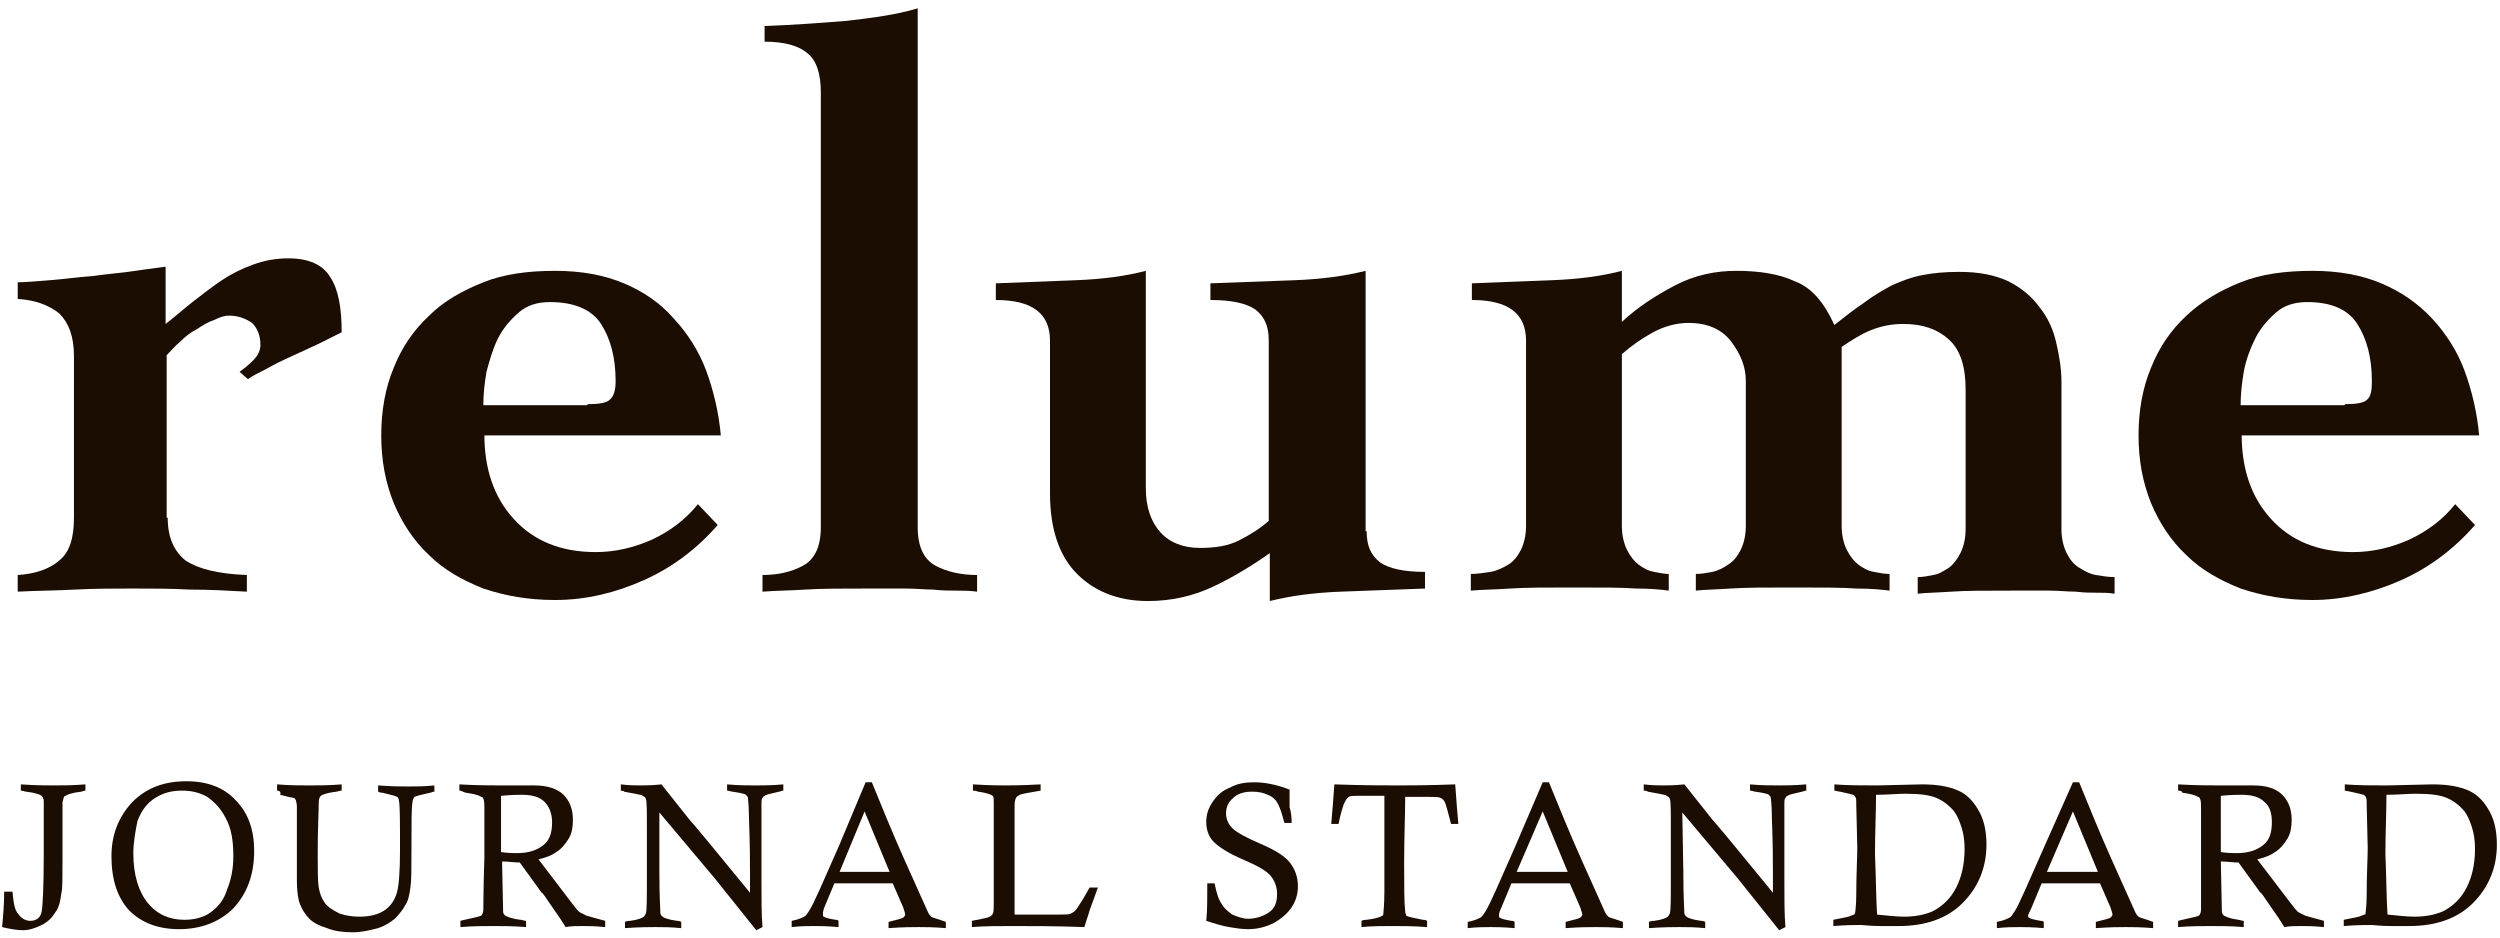 <?xml version="1.0" encoding="utf-8"?>
<!-- Generator: Adobe Illustrator 24.3.0, SVG Export Plug-In . SVG Version: 6.00 Build 0)  -->
<svg version="1.1" id="レイヤー_1" xmlns="http://www.w3.org/2000/svg" xmlns:xlink="http://www.w3.org/1999/xlink" x="0px"
	 y="0px" viewBox="0 0 240 90" style="enable-background:new 0 0 240 90;" xml:space="preserve">
<style type="text/css">
	.st0{fill:#1C0D03;}
</style>
<g>
	<path class="st0" d="M16.1,49.7c0,1.9,0.6,3.2,1.7,4.1c1.2,0.8,3.1,1.3,5.9,1.4v1.6c-1.8-0.1-3.6-0.2-5.5-0.2
		c-1.8-0.1-3.6-0.1-5.5-0.1c-1.8,0-3.6,0-5.5,0.1c-1.8,0.1-3.7,0.1-5.5,0.2v-1.6c1.7-0.1,3.1-0.6,4-1.4c1-0.8,1.4-2.2,1.4-4.1V34.2
		c0-1.9-0.5-3.2-1.4-4.1c-1-0.8-2.3-1.3-4-1.4v-1.6c0.7,0,1.8-0.1,3.1-0.2c1.3-0.1,2.7-0.3,4.1-0.4c1.4-0.2,2.8-0.3,4.1-0.5
		c1.3-0.2,2.3-0.3,2.9-0.4v5.5c0.9-0.7,1.8-1.5,2.7-2.2c0.9-0.7,1.8-1.4,2.7-2c0.9-0.6,1.9-1.1,3-1.5c1.1-0.4,2.2-0.6,3.4-0.6
		c1.9,0,3.3,0.6,4,1.8c0.8,1.2,1.1,3,1.1,5.3c-0.6,0.3-1.4,0.7-2.2,1.1c-0.9,0.4-1.7,0.8-2.6,1.2c-0.9,0.4-1.7,0.8-2.4,1.2
		c-0.8,0.4-1.4,0.7-1.8,1L23,35.7c0.4-0.3,0.8-0.6,1.3-1.1c0.5-0.5,0.7-1,0.7-1.5c0-0.9-0.3-1.6-0.8-2.1c-0.6-0.4-1.3-0.7-2.2-0.7
		c-0.4,0-0.8,0.1-1.4,0.4c-0.6,0.2-1.1,0.5-1.7,0.9c-0.6,0.3-1.1,0.7-1.6,1.2c-0.5,0.4-0.9,0.9-1.3,1.3V49.7z"/>
	<path class="st0" d="M46.5,41.7c0,3.3,0.9,6,2.8,8.1c1.9,2.1,4.5,3.2,7.9,3.2c1.8,0,3.6-0.4,5.4-1.2c1.7-0.8,3.2-1.9,4.4-3.4l1.9,2
		c-2,2.3-4.4,4.1-7.1,5.3c-2.7,1.2-5.5,1.9-8.5,1.9c-2.6,0-4.8-0.4-6.9-1.1c-2-0.8-3.8-1.8-5.2-3.2c-1.5-1.4-2.6-3.1-3.4-5
		c-0.8-2-1.2-4.1-1.2-6.5c0-2.4,0.4-4.6,1.2-6.5c0.8-2,1.9-3.6,3.4-5c1.4-1.4,3.2-2.4,5.2-3.2c2-0.8,4.3-1.1,6.9-1.1
		c2.5,0,4.7,0.4,6.6,1.2c1.9,0.8,3.5,1.9,4.8,3.4c1.3,1.4,2.4,3.1,3.1,5c0.7,1.9,1.2,4,1.4,6.2H46.5z M56.4,38.8
		c1,0,1.8-0.1,2.1-0.4c0.4-0.3,0.6-0.9,0.6-1.8c0-2.3-0.5-4.1-1.4-5.5c-0.9-1.4-2.6-2.1-4.9-2.1c-1.2,0-2.2,0.3-3,1
		c-0.8,0.7-1.5,1.5-2,2.5c-0.5,1-0.8,2.1-1.1,3.2c-0.2,1.2-0.3,2.2-0.3,3.2H56.4z"/>
	<path class="st0" d="M88.1,50.6c0,1.9,0.6,3.1,1.7,3.7c1.1,0.6,2.5,0.9,4,0.9v1.6c-0.7-0.1-1.4-0.1-2-0.1c-0.7,0-1.4,0-2.2-0.1
		c-0.8,0-1.7-0.1-2.7-0.1c-1,0-2.2,0-3.5,0c-2.6,0-4.6,0-6.1,0.1c-1.5,0.1-2.9,0.1-4.1,0.2v-1.6c1.5,0,2.8-0.3,3.9-0.9
		c1.1-0.6,1.7-1.8,1.7-3.7V8.9c0-1.8-0.4-3.1-1.3-3.8C76.7,4.4,75.3,4,73.4,4V2.5c2.7-0.1,5.4-0.3,7.9-0.5c2.6-0.3,4.8-0.6,6.8-1.2
		V50.6z"/>
	<path class="st0" d="M131.2,51c0,1.4,0.4,2.3,1.3,3c0.9,0.6,2.3,0.9,4.3,0.9v1.6c-2.8,0.1-5.5,0.2-8.1,0.3
		c-2.6,0.1-4.8,0.4-6.8,0.9v-4.6c-1.7,1.2-3.5,2.3-5.4,3.2c-1.9,0.9-4,1.4-6.3,1.4c-2.8,0-5.1-0.9-6.8-2.6c-1.7-1.7-2.6-4.3-2.6-7.7
		V32.7c0-2.6-1.7-3.9-5.2-3.9v-1.6c2.6-0.1,5.1-0.2,7.7-0.3c2.6-0.1,4.8-0.4,6.7-0.9v20.9c0,1.8,0.5,3.2,1.4,4.2
		c0.9,1,2.2,1.5,3.8,1.5c1.5,0,2.7-0.2,3.7-0.7c1-0.5,2-1.1,2.9-1.9V32.7c0-1.4-0.4-2.3-1.3-3c-0.9-0.6-2.3-0.9-4.3-0.9v-1.6
		c2.8-0.1,5.5-0.2,8.1-0.3c2.6-0.1,4.8-0.4,6.8-0.9V51z"/>
	<path class="st0" d="M155.7,30.9c1.5-1.4,3.2-2.5,5.1-3.5c1.9-1,3.9-1.4,5.9-1.4c2.2,0,4.1,0.3,5.6,1c1.6,0.6,2.8,2,3.8,4.2
		c1-0.8,1.9-1.5,2.8-2.1c0.9-0.7,1.8-1.2,2.7-1.7c0.9-0.4,1.9-0.8,3-1c1-0.2,2.2-0.3,3.5-0.3c1.9,0,3.4,0.3,4.7,0.9
		c1.2,0.6,2.3,1.5,3,2.5c0.8,1,1.3,2.1,1.6,3.4c0.3,1.3,0.5,2.5,0.5,3.8v14.1c0,0.9,0.2,1.7,0.5,2.3c0.3,0.6,0.7,1.1,1.2,1.4
		c0.5,0.3,1,0.6,1.6,0.7c0.6,0.1,1.2,0.2,1.8,0.2v1.6c-0.5-0.1-1.1-0.1-1.7-0.1c-0.6,0-1.2,0-2-0.1c-0.8,0-1.6-0.1-2.6-0.1
		c-1,0-2.2,0-3.5,0c-2.6,0-4.5,0-5.9,0.1c-1.4,0.1-2.5,0.1-3.2,0.2v-1.6c0.5,0,1-0.1,1.5-0.2c0.6-0.1,1-0.4,1.5-0.7
		c0.4-0.3,0.8-0.8,1.1-1.4c0.3-0.6,0.5-1.4,0.5-2.3V37.4c0-2.2-0.5-3.8-1.6-4.8c-1.1-1-2.5-1.5-4.4-1.5c-1.1,0-2.1,0.2-3.1,0.6
		c-1,0.4-1.9,1-2.8,1.6v17.2c0,0.9,0.2,1.7,0.5,2.3c0.3,0.6,0.7,1.1,1.1,1.4c0.4,0.3,0.9,0.6,1.5,0.7c0.5,0.1,1,0.2,1.5,0.2v1.6
		c-0.8-0.1-1.8-0.2-3.2-0.2c-1.3-0.1-3.3-0.1-6.1-0.1c-2.6,0-4.5,0-6,0.1c-1.4,0.1-2.5,0.1-3.3,0.2v-1.6c0.5,0,1.1-0.1,1.6-0.2
		c0.5-0.1,1.1-0.4,1.5-0.7c0.5-0.3,0.9-0.8,1.2-1.4c0.3-0.6,0.5-1.4,0.5-2.3V36.6c0-1.4-0.5-2.6-1.4-3.8c-0.9-1.2-2.3-1.8-4.1-1.8
		c-1.1,0-2.3,0.3-3.4,0.9c-1.1,0.6-2.1,1.3-3,2.1v16.5c0,0.9,0.2,1.7,0.5,2.3c0.3,0.6,0.7,1.1,1.1,1.4c0.4,0.3,0.9,0.6,1.5,0.7
		c0.5,0.1,1,0.2,1.4,0.2v1.6c-0.7-0.1-1.8-0.2-3.1-0.2c-1.3-0.1-3.3-0.1-6.1-0.1c-2.6,0-4.6,0-6,0.1c-1.5,0.1-2.7,0.1-3.8,0.2v-1.6
		c0.6,0,1.2-0.1,1.9-0.2c0.6-0.1,1.2-0.4,1.7-0.7c0.5-0.3,0.9-0.8,1.2-1.4c0.3-0.6,0.5-1.4,0.5-2.3V32.7c0-2.6-1.7-3.9-5.2-3.9v-1.6
		c2.6-0.1,5.1-0.2,7.7-0.3c2.6-0.1,4.8-0.4,6.7-0.9V30.9z"/>
	<path class="st0" d="M215.2,41.7c0,3.3,0.9,6,2.8,8.1c1.9,2.1,4.5,3.2,7.9,3.2c1.8,0,3.6-0.4,5.4-1.2c1.7-0.8,3.2-1.9,4.4-3.4
		l1.9,2c-2,2.3-4.4,4.1-7.1,5.3c-2.7,1.2-5.6,1.9-8.5,1.9c-2.6,0-4.8-0.4-6.9-1.1c-2-0.8-3.8-1.8-5.2-3.2c-1.5-1.4-2.6-3.1-3.4-5
		c-0.8-2-1.2-4.1-1.2-6.5c0-2.4,0.4-4.6,1.2-6.5c0.8-2,1.9-3.6,3.4-5c1.5-1.4,3.2-2.4,5.2-3.2c2-0.8,4.3-1.1,6.9-1.1
		c2.5,0,4.7,0.4,6.6,1.2c1.9,0.8,3.5,1.9,4.9,3.4c1.3,1.4,2.4,3.1,3.1,5c0.7,1.9,1.2,4,1.4,6.2H215.2z M225.1,38.8
		c1,0,1.8-0.1,2.1-0.4c0.4-0.3,0.5-0.9,0.5-1.8c0-2.3-0.5-4.1-1.4-5.5c-0.9-1.4-2.5-2.1-4.8-2.1c-1.2,0-2.2,0.3-3,1
		c-0.8,0.7-1.5,1.5-2,2.5c-0.5,1-0.9,2.1-1.1,3.2c-0.2,1.2-0.3,2.2-0.3,3.2H225.1z"/>
	<path class="st0" d="M8.2,75.3v0.6c-0.2,0-0.3,0.1-0.4,0.1c-0.9,0.1-1.4,0.3-1.5,0.4C6.1,76.4,6.1,76.7,6,77c0,0.3,0,2.2,0,5.5
		c0,1.8,0,2.9-0.1,3.2c-0.1,0.7-0.2,1.4-0.6,1.9c-0.3,0.5-0.7,0.9-1.3,1.2c-0.6,0.3-1.2,0.5-1.8,0.5c-0.5,0-1.2-0.1-2-0.3
		c0.1-1,0.2-2.2,0.2-3.4h0.8c0.1,1.1,0.2,1.8,0.6,2.2c0.3,0.4,0.7,0.6,1.1,0.6c0.6,0,1-0.3,1.1-0.9C4.1,87,4.2,85.2,4.2,82
		c0-3.2,0-4.9,0-5.1c0-0.2-0.1-0.4-0.2-0.5c-0.1-0.1-0.6-0.3-1.5-0.4c-0.1,0-0.3-0.1-0.5-0.1v-0.6c1.4,0.1,2.5,0.1,3.2,0.1
		C6,75.4,7,75.4,8.2,75.3"/>
	<path class="st0" d="M10.7,82.2c0-2.1,0.7-3.8,2-5.2c1.4-1.4,3.1-2,5.2-2c2,0,3.6,0.6,4.7,1.8c1.2,1.2,1.8,2.8,1.8,4.9
		c0,2.3-0.7,4.1-2,5.5c-1.3,1.3-3.1,2-5.2,2c-2,0-3.6-0.6-4.8-1.8C11.3,86.2,10.7,84.5,10.7,82.2 M12.8,81.9c0,2.1,0.5,3.7,1.4,4.8
		c0.9,1.1,2.1,1.6,3.5,1.6c0.9,0,1.8-0.2,2.5-0.7c0.7-0.5,1.3-1.2,1.6-2.2c0.4-1,0.6-2,0.6-3.2c0-1.5-0.2-2.7-0.7-3.6
		c-0.5-1-1.1-1.6-1.8-2.1c-0.7-0.4-1.5-0.6-2.4-0.6c-1,0-1.8,0.2-2.6,0.7c-0.8,0.5-1.3,1.2-1.7,2.2C13,79.8,12.8,80.9,12.8,81.9"/>
	<path class="st0" d="M26.6,75.9v-0.6c1.2,0.1,2.2,0.1,3.1,0.1c0.9,0,1.9,0,3.1-0.1v0.6c-0.2,0-0.4,0.1-0.5,0.1
		c-0.9,0.1-1.4,0.3-1.5,0.4c-0.1,0.1-0.2,0.3-0.2,0.6c0,0.9-0.1,2.5-0.1,4.9c0,1.6,0,2.7,0.1,3.3c0.1,0.6,0.3,1.1,0.6,1.5
		c0.3,0.4,0.8,0.7,1.4,1c0.6,0.2,1.2,0.3,1.9,0.3c1,0,1.8-0.2,2.4-0.6c0.6-0.4,1-1,1.2-1.7c0.2-0.7,0.3-2.1,0.3-4.1
		c0-2.7,0-4.3-0.1-4.7c0-0.2-0.1-0.4-0.2-0.4c-0.1-0.1-0.6-0.2-1.4-0.4c-0.1,0-0.2,0-0.4-0.1v-0.6c1.3,0.1,2.2,0.1,2.9,0.1
		c0.7,0,1.6,0,2.5-0.1v0.6c-0.2,0-0.3,0.1-0.4,0.1c-0.9,0.2-1.3,0.3-1.5,0.4c-0.1,0.1-0.2,0.3-0.2,0.5c-0.1,0.5-0.1,2-0.1,4.5
		c0,1.9,0,3.1-0.1,3.7c-0.1,0.7-0.2,1.3-0.5,1.7c-0.2,0.4-0.6,0.9-1,1.3c-0.5,0.4-1,0.7-1.6,0.9c-0.8,0.2-1.6,0.4-2.4,0.4
		c-0.9,0-1.8-0.1-2.5-0.4c-0.7-0.2-1.3-0.5-1.7-0.9c-0.4-0.4-0.7-0.9-0.9-1.4c-0.2-0.5-0.3-1.3-0.3-2.3l0-4.4c0-1.6,0-2.5,0-2.7
		c0-0.3-0.1-0.5-0.1-0.6c-0.1-0.1-0.1-0.2-0.2-0.2c-0.1,0-0.5-0.1-1.3-0.3C27,76,26.8,75.9,26.6,75.9"/>
	<path class="st0" d="M44.1,75.9v-0.6c1.7,0.1,3.1,0.1,4.1,0.1c0.6,0,1.1,0,1.7,0c0.7,0,1.1,0,1.4,0c1.2,0,2.2,0.3,2.8,0.9
		c0.6,0.6,0.9,1.4,0.9,2.4c0,0.7-0.1,1.3-0.4,1.8c-0.3,0.5-0.7,1-1.2,1.3c-0.4,0.3-0.9,0.5-1.7,0.7l3.2,4.2c0.4,0.5,0.6,0.8,0.8,0.9
		c0.2,0.1,0.4,0.2,0.6,0.3c0.4,0.1,1,0.3,1.8,0.5v0.6c-1-0.1-1.7-0.1-2.2-0.1c-0.5,0-1.1,0-1.6,0.1c-0.3-0.5-0.7-1.1-1.2-1.8
		c-0.5-0.7-0.8-1.2-0.9-1.3c-0.1-0.1-0.1-0.2-0.2-0.2l-2.1-2.9c-0.6,0-1.1-0.1-1.7-0.1l0.1,4.8c0,0.2,0.1,0.3,0.2,0.4
		c0.2,0.1,0.6,0.3,1.5,0.4c0.1,0,0.3,0.1,0.5,0.1v0.6c-1.2-0.1-2.2-0.1-3.1-0.1c-0.9,0-2,0-3.2,0.1v-0.6l0.4-0.1
		c0.9-0.2,1.4-0.3,1.6-0.4c0.1-0.1,0.2-0.3,0.2-0.6c0-0.2,0-1.8,0.1-4.9l0-4.5c0-0.7,0-1.1-0.1-1.2c0-0.1-0.1-0.2-0.2-0.2
		c-0.3-0.2-0.8-0.3-1.5-0.4C44.4,76,44.3,75.9,44.1,75.9 M48.1,81.8c0.7,0.1,1.2,0.1,1.5,0.1c1.2,0,2-0.3,2.6-0.8
		c0.6-0.5,0.8-1.2,0.8-2.2c0-0.8-0.3-1.5-0.7-1.9c-0.5-0.5-1.2-0.7-2.2-0.7c-0.3,0-1,0-2,0.1L48.1,81.8z"/>
	<path class="st0" d="M59.6,75.9v-0.6c0.8,0.1,1.5,0.1,1.9,0.1c0.4,0,1.1,0,2-0.1l2.7,3.4c0.3,0.3,2.2,2.6,5.8,7c0-0.9,0-1.5,0-1.9
		c0-1,0-2.7-0.1-5.3c0-1.2-0.1-1.8-0.1-1.9c0-0.1-0.1-0.2-0.2-0.3c-0.1-0.1-0.6-0.2-1.3-0.3c-0.1,0-0.3-0.1-0.5-0.1v-0.6
		c1.1,0.1,2,0.1,2.7,0.1c0.7,0,1.6,0,2.7-0.1v0.6c-0.2,0-0.3,0.1-0.4,0.1c-0.9,0.2-1.3,0.3-1.4,0.4c-0.1,0-0.1,0.1-0.2,0.2
		c-0.1,0.1-0.1,0.3-0.1,0.6c0,0.1,0,1,0,2.6c0,1.6,0,3.2,0,4.7c0,1.8,0,3.3,0.1,4.5l-0.6,0.3l-4-5l-5.3-6.3l0,5.7
		c0,2.5,0.1,3.8,0.1,4c0,0.1,0.1,0.2,0.2,0.3c0.1,0.1,0.6,0.3,1.4,0.4c0.1,0,0.2,0,0.4,0.1v0.6c-1-0.1-1.8-0.1-2.5-0.1
		c-0.6,0-1.5,0-2.9,0.1v-0.6c0.2-0.1,0.4-0.1,0.5-0.1c0.8-0.1,1.2-0.3,1.3-0.4c0.1-0.1,0.1-0.1,0.2-0.3c0.1-0.3,0.1-1.4,0.1-3.4
		c0-2.7,0-4.4,0-4.9c0-1.6,0-2.5-0.1-2.7c0-0.1-0.1-0.2-0.3-0.3c-0.1-0.1-0.7-0.2-1.8-0.4C60,76,59.8,75.9,59.6,75.9"/>
	<path class="st0" d="M83.1,75.1h0.6c0.9,2.2,1.9,4.7,3.2,7.6l2.2,4.9c0.1,0.2,0.2,0.3,0.3,0.4c0.1,0.1,0.6,0.2,1.4,0.5v0.6
		c-1.2-0.1-2-0.1-2.6-0.1c-0.6,0-1.5,0-2.9,0.1v-0.6c0.8-0.2,1.2-0.3,1.4-0.4c0.1-0.1,0.2-0.2,0.2-0.3c0-0.1-0.1-0.4-0.2-0.7l-1-2.3
		c-1.4,0-2.3,0-3,0l-2.6,0l-1,2.4C79,87.5,79,87.7,79,87.8c0,0.1,0,0.2,0.1,0.2c0.1,0.1,0.5,0.2,1.1,0.3c0.1,0,0.2,0,0.3,0.1v0.6
		c-1.1-0.1-1.9-0.1-2.3-0.1c-0.6,0-1.3,0-2.2,0.1v-0.6c0.6-0.1,1-0.3,1.2-0.4c0.2-0.1,0.3-0.3,0.5-0.6c0.4-0.6,1.3-2.7,2.8-6.1
		L83.1,75.1z M80.6,83.7c0.9,0,1.5,0,1.9,0c0.1,0,1.1,0,2.9,0L83,77.9L80.6,83.7z"/>
	<path class="st0" d="M93.4,75.9v-0.6c1.6,0.1,2.6,0.1,3.2,0.1c0.3,0,1.5,0,3.3-0.1v0.6c-1.1,0.2-1.8,0.3-2,0.4
		c-0.1,0.1-0.2,0.1-0.3,0.2c-0.1,0.1-0.2,0.4-0.2,0.8c0,0.4,0,2.8,0,7.1c0,0.9,0,2,0,3.4h4.2c0.6,0,1.1,0,1.2-0.1
		c0.2-0.1,0.4-0.2,0.6-0.5c0.2-0.3,0.6-0.9,1.2-2h0.8l-0.8,2.2c-0.1,0.4-0.3,0.9-0.5,1.6c-2.7-0.1-5-0.1-6.9-0.1
		c-1.4,0-2.7,0-3.9,0.1v-0.6c1-0.2,1.6-0.3,1.7-0.4c0.2-0.1,0.3-0.2,0.3-0.3c0.1-0.1,0.1-0.5,0.1-1l0-5.9l0-3.8c0-0.3,0-0.5-0.1-0.6
		c-0.1-0.1-0.6-0.3-1.4-0.4C93.9,76,93.7,75.9,93.4,75.9"/>
	<path class="st0" d="M124,79h-0.7c-0.2-0.8-0.4-1.4-0.6-1.8c-0.2-0.4-0.5-0.7-1-0.9c-0.4-0.2-0.9-0.3-1.5-0.3
		c-0.8,0-1.4,0.2-1.8,0.6c-0.5,0.4-0.7,0.9-0.7,1.5c0,0.5,0.2,1,0.6,1.4c0.4,0.4,1.3,0.9,2.7,1.5c1.4,0.6,2.4,1.2,2.9,1.9
		c0.5,0.7,0.7,1.4,0.7,2.2c0,0.7-0.2,1.4-0.6,2c-0.4,0.6-1,1.1-1.7,1.5c-0.8,0.4-1.6,0.6-2.5,0.6c-0.6,0-1.2-0.1-1.8-0.2
		c-0.6-0.1-1.3-0.3-2.2-0.6c0.1-0.9,0.1-2.1,0.1-3.6h0.7c0.2,1,0.4,1.6,0.7,2c0.2,0.4,0.6,0.7,1,1c0.5,0.2,1,0.4,1.5,0.4
		c0.7,0,1.4-0.2,2-0.6c0.6-0.4,0.8-1,0.8-1.8c0-0.6-0.2-1.2-0.6-1.7c-0.4-0.5-1.3-1-2.7-1.6c-1.4-0.6-2.3-1.2-2.8-1.7
		c-0.5-0.5-0.7-1.2-0.7-1.9c0-0.7,0.2-1.3,0.6-1.9c0.4-0.6,0.9-1.1,1.7-1.4c0.7-0.4,1.5-0.5,2.3-0.5c1,0,2.1,0.2,3.4,0.7
		c0,0.9,0,1.5,0,1.7C123.9,77.8,124,78.3,124,79"/>
	<path class="st0" d="M128.5,79.1h-0.7c0.1-1.1,0.2-2.4,0.3-3.8c2.8,0.1,4.9,0.1,6.1,0.1c1,0,2.8,0,5.5-0.1c0.1,1.4,0.2,2.7,0.3,3.8
		h-0.7c-0.3-1.2-0.5-1.9-0.6-2.1c-0.1-0.2-0.2-0.3-0.4-0.4c-0.2-0.1-0.6-0.1-1.3-0.1h-2.1c0,1.7-0.1,3.8-0.1,6.3
		c0,2.3,0,3.9,0.1,4.7c0,0.2,0.1,0.3,0.1,0.4c0.1,0.1,0.6,0.2,1.6,0.4c0.1,0,0.2,0,0.4,0.1v0.6c-1.3-0.1-2.4-0.1-3.4-0.1
		c-0.9,0-1.9,0-2.9,0.1v-0.6c0.2-0.1,0.4-0.1,0.5-0.1c0.9-0.1,1.4-0.3,1.5-0.4c0.1,0,0.1-0.1,0.1-0.2c0-0.1,0.1-0.8,0.1-2.1
		c0-2.1,0-3.6,0-4.6c0-1.7,0-3.2,0-4.6h-2.3l-0.4,0c-0.4,0-0.6,0-0.7,0.1c-0.2,0.1-0.3,0.3-0.5,0.7
		C128.9,77.5,128.7,78.1,128.5,79.1"/>
	<path class="st0" d="M148.1,75.1h0.6c0.9,2.2,1.9,4.7,3.2,7.6l2.2,4.9c0.1,0.2,0.2,0.3,0.3,0.4c0.1,0.1,0.6,0.2,1.4,0.5v0.6
		c-1.2-0.1-2-0.1-2.6-0.1c-0.6,0-1.5,0-2.9,0.1v-0.6c0.8-0.2,1.2-0.3,1.4-0.4c0.1-0.1,0.2-0.2,0.2-0.3c0-0.1-0.1-0.4-0.2-0.7l-1-2.3
		c-1.4,0-2.3,0-3,0l-2.6,0l-1,2.4c-0.2,0.4-0.2,0.6-0.2,0.7c0,0.1,0,0.2,0.1,0.2c0.1,0.1,0.5,0.2,1.1,0.3c0.1,0,0.2,0,0.3,0.1v0.6
		c-1.1-0.1-1.9-0.1-2.3-0.1c-0.6,0-1.3,0-2.2,0.1v-0.6c0.6-0.1,1-0.3,1.2-0.4c0.2-0.1,0.3-0.3,0.5-0.6c0.4-0.6,1.3-2.7,2.8-6.1
		L148.1,75.1z M145.6,83.7c0.9,0,1.5,0,1.9,0c0.1,0,1.1,0,3,0l-2.4-5.8L145.6,83.7z"/>
	<path class="st0" d="M157.8,75.9v-0.6c0.8,0.1,1.5,0.1,1.9,0.1c0.4,0,1,0,2-0.1l2.7,3.4c0.3,0.3,2.2,2.6,5.8,7c0-0.9,0-1.5,0-1.9
		c0-1,0-2.7-0.1-5.3c0-1.2-0.1-1.8-0.1-1.9c0-0.1-0.1-0.2-0.2-0.3c-0.1-0.1-0.6-0.2-1.3-0.3c-0.1,0-0.3-0.1-0.5-0.1v-0.6
		c1.1,0.1,2,0.1,2.7,0.1c0.7,0,1.6,0,2.7-0.1v0.6c-0.2,0-0.3,0.1-0.4,0.1c-0.9,0.2-1.3,0.3-1.4,0.4c-0.1,0-0.1,0.1-0.2,0.2
		c-0.1,0.1-0.1,0.3-0.1,0.6c0,0.1,0,1,0,2.6c0,1.6,0,3.2,0,4.7c0,1.8,0,3.3,0.1,4.5l-0.6,0.3l-4-5l-5.3-6.3l0.1,5.7
		c0,2.5,0.1,3.8,0.1,4c0,0.1,0.1,0.2,0.2,0.3c0.1,0.1,0.6,0.3,1.4,0.4c0.1,0,0.2,0,0.4,0.1v0.6c-1-0.1-1.8-0.1-2.5-0.1
		c-0.6,0-1.5,0-2.9,0.1v-0.6c0.2-0.1,0.4-0.1,0.5-0.1c0.8-0.1,1.2-0.3,1.3-0.4c0.1-0.1,0.1-0.1,0.2-0.3c0.1-0.3,0.1-1.4,0.1-3.4
		c0-2.7,0-4.4,0-4.9c0-1.6,0-2.5-0.1-2.7c0-0.1-0.1-0.2-0.3-0.3c-0.1-0.1-0.7-0.2-1.8-0.4C158.2,76,158.1,75.9,157.8,75.9"/>
	<path class="st0" d="M176.1,75.9v-0.6c1.3,0.1,2.6,0.1,4.1,0.1l4.3-0.1c1.5,0,2.6,0.2,3.5,0.6c0.9,0.4,1.5,1.1,2,2
		c0.5,0.9,0.7,2,0.7,3.2c0,2.2-0.8,4.1-2.3,5.6c-1.5,1.5-3.6,2.2-6.1,2.2c-0.2,0-0.7,0-1.8,0c-1,0-1.6-0.1-1.8-0.1
		c-0.6,0-1.5,0-2.7,0.1v-0.6c1-0.2,1.6-0.3,1.7-0.4c0.1,0,0.2-0.1,0.3-0.1c0,0,0.1-0.1,0.1-0.2c0-0.1,0.1-0.7,0.1-1.6
		c0-2.1,0.1-3.6,0.1-4.6l-0.1-4.2l0-0.3c0-0.3-0.1-0.5-0.3-0.6C177.9,76.3,177.2,76.1,176.1,75.9 M180.2,87.8c1,0.1,1.9,0.2,2.6,0.2
		c1.1,0,2-0.2,2.7-0.5c1-0.5,1.8-1.3,2.3-2.3c0.5-1,0.8-2.2,0.8-3.7c0-0.8-0.1-1.5-0.3-2.1c-0.2-0.6-0.4-1.1-0.7-1.5
		c-0.4-0.5-1-1-1.7-1.3c-0.7-0.3-1.7-0.4-3-0.4c-0.8,0-1.7,0.1-2.8,0.1c0,1.7-0.1,3.6-0.1,5.7C180.1,84.4,180.1,86.3,180.2,87.8"/>
	<path class="st0" d="M199,75.1h0.6c0.9,2.2,1.9,4.7,3.2,7.6l2.2,4.9c0.1,0.2,0.2,0.3,0.3,0.4c0.1,0.1,0.6,0.2,1.4,0.5v0.6
		c-1.2-0.1-2-0.1-2.6-0.1c-0.6,0-1.5,0-2.9,0.1v-0.6c0.8-0.2,1.2-0.3,1.4-0.4c0.1-0.1,0.2-0.2,0.2-0.3c0-0.1-0.1-0.4-0.2-0.7l-1-2.3
		c-1.4,0-2.4,0-3,0l-2.6,0l-1,2.4c-0.2,0.4-0.3,0.6-0.3,0.7c0,0.1,0,0.2,0.1,0.2c0.1,0.1,0.5,0.2,1.1,0.3c0.1,0,0.2,0,0.3,0.1v0.6
		c-1.1-0.1-1.9-0.1-2.3-0.1c-0.6,0-1.3,0-2.2,0.1v-0.6c0.6-0.1,1-0.3,1.2-0.4c0.2-0.1,0.3-0.3,0.5-0.6c0.4-0.6,1.3-2.7,2.8-6.1
		L199,75.1z M196.5,83.7c0.9,0,1.5,0,1.9,0c0.1,0,1.1,0,3,0l-2.4-5.8L196.5,83.7z"/>
	<path class="st0" d="M209.1,75.9v-0.6c1.7,0.1,3.1,0.1,4.1,0.1c0.6,0,1.1,0,1.7,0c0.7,0,1.2,0,1.4,0c1.3,0,2.2,0.3,2.8,0.9
		c0.6,0.6,0.9,1.4,0.9,2.4c0,0.7-0.1,1.3-0.4,1.8c-0.3,0.5-0.7,1-1.2,1.3c-0.4,0.3-0.9,0.5-1.7,0.7l3.2,4.2c0.4,0.5,0.6,0.8,0.8,0.9
		c0.2,0.1,0.4,0.2,0.6,0.3c0.4,0.1,1,0.3,1.8,0.5v0.6c-1-0.1-1.7-0.1-2.2-0.1c-0.5,0-1.1,0-1.6,0.1c-0.3-0.5-0.7-1.1-1.2-1.8
		c-0.5-0.7-0.8-1.2-0.9-1.3c-0.1-0.1-0.1-0.2-0.2-0.2l-2.1-2.9c-0.6,0-1.1-0.1-1.7-0.1l0.1,4.8c0,0.2,0.1,0.3,0.2,0.4
		c0.2,0.1,0.6,0.3,1.4,0.4c0.1,0,0.3,0.1,0.5,0.1v0.6c-1.2-0.1-2.2-0.1-3.1-0.1c-0.9,0-2,0-3.2,0.1v-0.6l0.4-0.1
		c0.9-0.2,1.4-0.3,1.6-0.4c0.1-0.1,0.2-0.3,0.2-0.6c0-0.2,0-1.8,0-4.9l0-4.5c0-0.7,0-1.1-0.1-1.2c0-0.1-0.1-0.2-0.2-0.2
		c-0.3-0.2-0.8-0.3-1.5-0.4C209.5,76,209.4,75.9,209.1,75.9 M213.2,81.8c0.7,0.1,1.2,0.1,1.5,0.1c1.2,0,2-0.3,2.6-0.8
		c0.6-0.5,0.8-1.2,0.8-2.2c0-0.8-0.2-1.5-0.7-1.9c-0.5-0.5-1.2-0.7-2.2-0.7c-0.3,0-1,0-2,0.1L213.2,81.8z"/>
	<path class="st0" d="M225.1,75.9v-0.6c1.3,0.1,2.6,0.1,4.1,0.1l4.3-0.1c1.5,0,2.6,0.2,3.5,0.6c0.9,0.4,1.5,1.1,2,2
		c0.5,0.9,0.7,2,0.7,3.2c0,2.2-0.8,4.1-2.3,5.6c-1.5,1.5-3.6,2.2-6.1,2.2c-0.1,0-0.7,0-1.8,0c-1,0-1.6-0.1-1.8-0.1
		c-0.6,0-1.5,0-2.7,0.1v-0.6c1-0.2,1.6-0.3,1.7-0.4c0.1,0,0.2-0.1,0.3-0.1c0.1,0,0.1-0.1,0.1-0.2c0-0.1,0.1-0.7,0.1-1.6
		c0-2.1,0.1-3.6,0.1-4.6l-0.1-4.2l0-0.3c0-0.3-0.1-0.5-0.3-0.6C226.9,76.3,226.2,76.1,225.1,75.9 M229.2,87.8c1,0.1,1.9,0.2,2.6,0.2
		c1.1,0,2-0.2,2.7-0.5c1-0.5,1.8-1.3,2.3-2.3c0.5-1,0.8-2.2,0.8-3.7c0-0.8-0.1-1.5-0.3-2.1c-0.2-0.6-0.4-1.1-0.7-1.5
		c-0.4-0.5-1-1-1.7-1.3c-0.7-0.3-1.7-0.4-3-0.4c-0.8,0-1.7,0.1-2.8,0.1c0,1.7-0.1,3.6-0.1,5.7C229.1,84.4,229.1,86.3,229.2,87.8"/>
</g>
</svg>
